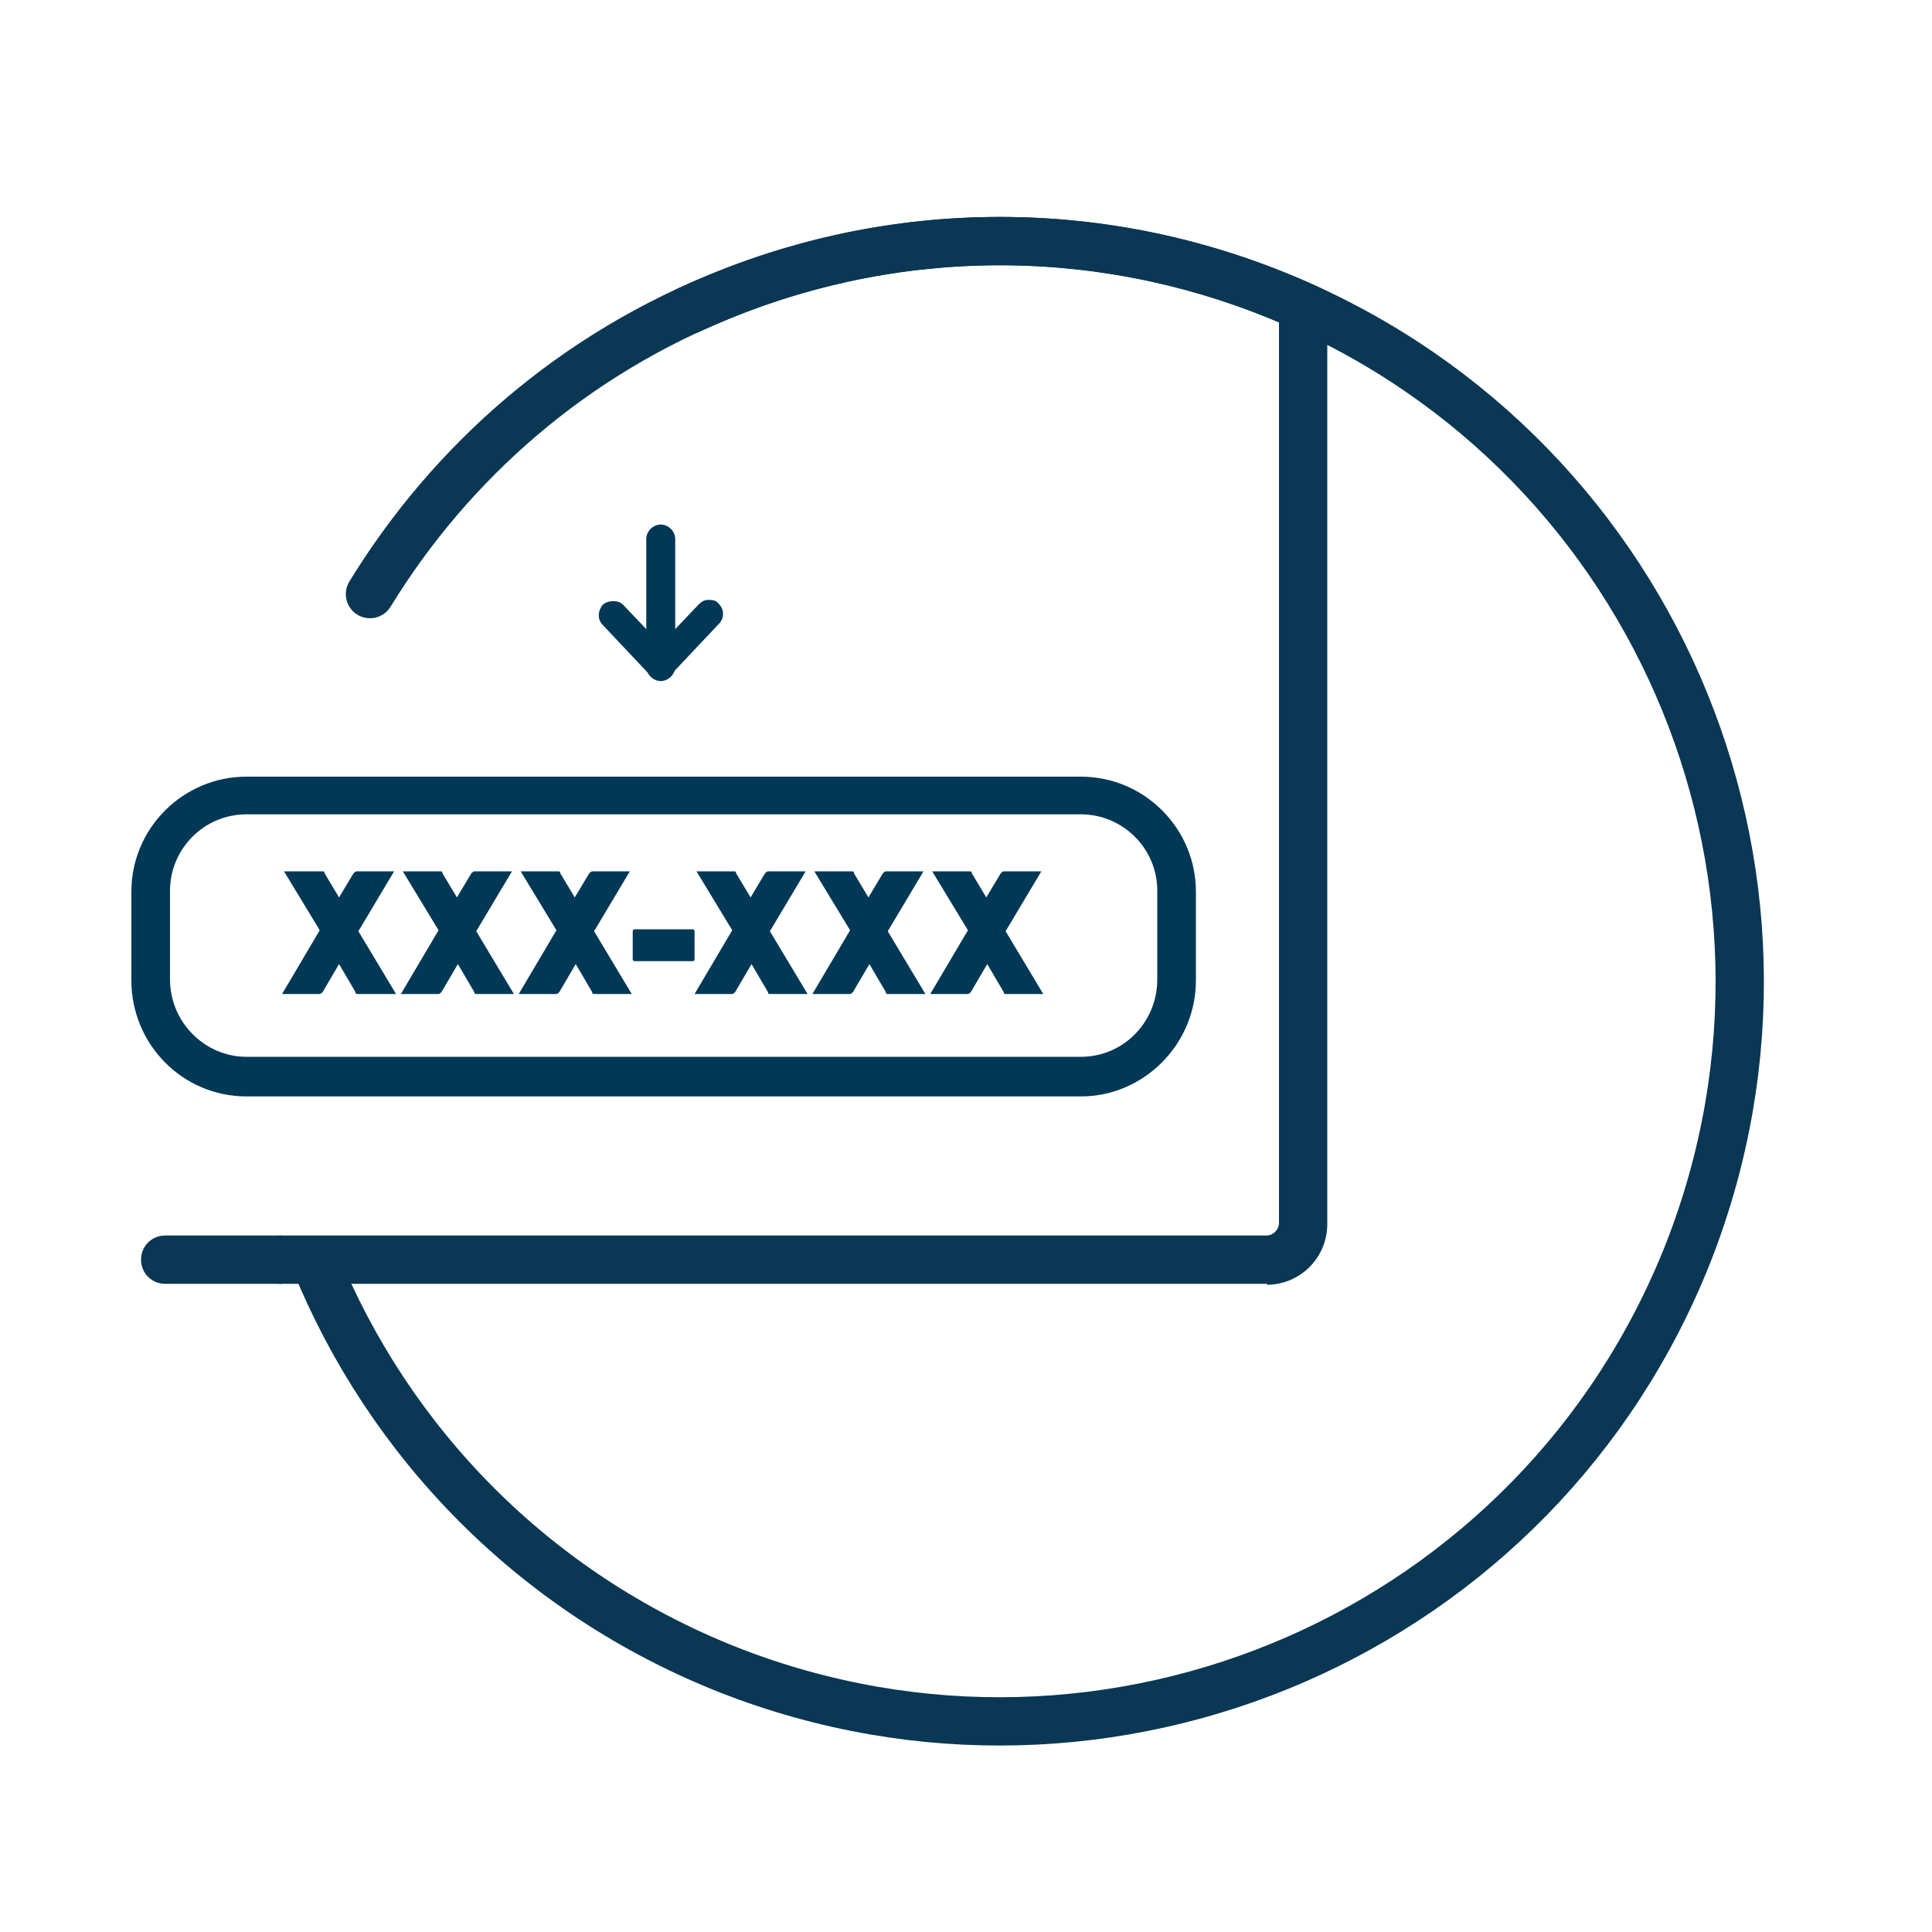 <?xml version="1.0" encoding="UTF-8"?>
<svg xmlns="http://www.w3.org/2000/svg" version="1.1" viewBox="0 0 200 200">
  <defs>
    <style>
      .cls-1 {
        fill: #003856;
      }

      .cls-2 {
        stroke: #003856;
      }

      .cls-2, .cls-3 {
        fill: none;
        stroke-linecap: round;
        stroke-linejoin: round;
        stroke-width: 5px;
      }

      .cls-3 {
        stroke: #0a3753;
      }

      .cls-4 {
        fill: #0a3753;
      }
    </style>
  </defs>
  <!-- Generator: Adobe Illustrator 28.6.0, SVG Export Plug-In . SVG Version: 1.2.0 Build 709)  -->
  <g>
    <g id="Layer_1">
      <g id="Layer_1-2" data-name="Layer_1">
        <g id="Layer_1-2">
          <g id="Layer_5">
            <path class="cls-4" d="M29,132.9h-11.9c-1.4,0-2.5-1.1-2.5-2.5s1.1-2.5,2.5-2.5h11.9c1.4,0,2.5,1.1,2.5,2.5s-1.1,2.5-2.5,2.5Z"/>
            <path class="cls-4" d="M131.2,132.9H29c-1.4,0-2.5-1.1-2.5-2.5s1.1-2.5,2.5-2.5h102.1c.7,0,1.3-.6,1.3-1.3V32c0-1.4,1.1-2.5,2.5-2.5s2.5,1.1,2.5,2.5v94.7c0,3.5-2.8,6.3-6.3,6.3h0Z"/>
          </g>
          <g>
            <g>
              <path class="cls-1" d="M111.8,113.5H25.5c-6.6,0-11.9-5.4-11.9-12v-9.2c0-6.6,5.4-11.9,11.9-11.9h86.4c6.6,0,11.9,5.4,11.9,11.9v9.2c0,6.6-5.4,12-11.9,12h0ZM25.5,84.3c-4.4,0-7.9,3.6-7.9,7.9v9.2c0,4.4,3.6,8,7.9,8h86.4c4.4,0,7.9-3.6,7.9-8v-9.2c0-4.4-3.6-7.9-7.9-7.9H25.5Z"/>
              <g>
                <path class="cls-1" d="M37.1,102.9c-.2,0-.3,0-.3-.2l-1.7-2.9h0l-1.7,2.9s-.2.2-.3.2h-3.9l3.9-6.6-3.7-6.1h3.9c.2,0,.3,0,.3.2l1.5,2.5h0l1.5-2.5s.2-.2.3-.2h3.9l-3.7,6.2,3.9,6.5h-3.9Z"/>
                <path class="cls-1" d="M49.4,102.9c-.2,0-.3,0-.3-.2l-1.7-2.9h0l-1.7,2.9s-.2.2-.3.2h-3.9l3.9-6.6-3.7-6.1h0c0-.2,0,0,0,0h3.8c.2,0,.3,0,.3.2l1.5,2.5h0l1.5-2.5s.2-.2.3-.2h3.9l-3.7,6.2,3.9,6.5h0c0,.2,0,0,0,0h-3.8Z"/>
                <path class="cls-1" d="M61.6,102.9c-.2,0-.3,0-.3-.2l-1.7-2.9h0l-1.7,2.9s-.2.2-.3.2h-3.9l3.9-6.6-3.7-6.1h3.8c.2,0,.3,0,.3.2l1.5,2.5h0l1.5-2.5s.2-.2.3-.2h3.9l-3.7,6.2,3.9,6.5h0s-3.8,0-3.8,0Z"/>
                <path class="cls-1" d="M65.5,99.3v-2.9s0-.2.2-.2h6s.2,0,.2.2v2.9s0,.2-.2.2h-6s-.2,0-.2-.2Z"/>
                <path class="cls-1" d="M79.8,102.9c-.2,0-.3,0-.3-.2l-1.7-2.9h0l-1.7,2.9s-.2.2-.3.2h-3.9l3.9-6.6-3.7-6.1h0c0-.2,0,0,0,0h3.8c.2,0,.3,0,.3.2l1.5,2.5h0l1.5-2.5s.2-.2.3-.2h3.9l-3.7,6.2,3.9,6.5h0c0,.2,0,0,0,0h-3.8Z"/>
                <path class="cls-1" d="M92,102.9c-.2,0-.3,0-.3-.2l-1.7-2.9h0l-1.7,2.9s-.2.2-.3.2h-3.9l3.9-6.6-3.7-6.1h3.8c.2,0,.3,0,.3.2l1.5,2.5h0l1.5-2.5s.2-.2.3-.2h3.9l-3.7,6.2,3.9,6.5h-3.8Z"/>
                <path class="cls-1" d="M104.2,102.9c-.2,0-.3,0-.3-.2l-1.7-2.9h0l-1.7,2.9s-.2.2-.3.2h-3.9l3.9-6.6-3.7-6.1h0c0-.2,0,0,0,0h3.8c.2,0,.3,0,.3.2l1.5,2.5h0l1.5-2.5s.2-.2.3-.2h3.9l-3.7,6.2,3.9,6.5h0s0,0,0,0h-3.8Z"/>
              </g>
            </g>
            <g>
              <g>
                <path class="cls-1" d="M68.4,54.8c.6,0,1,.5,1,1.1v13.2c0,.6-.5,1.1-1,1.1s-1-.5-1-1.1v-13.2c0-.6.5-1.1,1-1.1Z"/>
                <path class="cls-1" d="M68.4,70.5c-.8,0-1.5-.7-1.5-1.5v-13.2c0-.8.7-1.5,1.5-1.5s1.5.7,1.5,1.5v13.2c0,.8-.7,1.5-1.5,1.5ZM68.4,55.2c-.3,0-.6.3-.6.6v13.2c0,.3.3.6.6.6s.6-.3.6-.6v-13.2c0-.3-.3-.6-.6-.6Z"/>
              </g>
              <g>
                <path class="cls-1" d="M63.5,62.7c.3,0,.6,0,.8.3l4.2,4.5,4.2-4.5c.4-.4,1.1-.4,1.5,0s.4,1.1,0,1.5l-5,5.3c-.4.4-1.1.4-1.5,0l-5-5.3c-.4-.4-.4-1.1,0-1.5s.5-.3.7-.3h.1Z"/>
                <path class="cls-1" d="M68.5,70.5h0c-.4,0-.8-.2-1.1-.5l-5-5.3c-.6-.6-.5-1.5,0-2.1.6-.5,1.6-.5,2.1,0l3.9,4.1,3.9-4.1c.3-.3.6-.5,1-.5s.8,0,1.1.4c.6.6.6,1.5,0,2.1l-5,5.3c-.3.3-.7.5-1.1.5h.2ZM63.5,63.1c-.2,0-.3,0-.4.2-.2.2-.3.6,0,.9l5,5.3s.3.2.4.2h0c.2,0,.3,0,.4-.2l5-5.3c.2-.2.2-.6,0-.9,0,0-.3-.2-.4-.2-.2,0-.3,0-.4.2l-4.6,4.8-4.6-4.8s-.3-.2-.4-.2Z"/>
              </g>
            </g>
            <path class="cls-2" d="M29.2,131.3"/>
            <path class="cls-3" d="M71.3,32.1c18.3-8.5,40-9.8,60.2-1.8,39.4,15.5,58.7,59.9,43.3,99.3-15.5,39.4-59.9,58.7-99.3,43.3-20.3-8-35.3-23.7-42.9-42.4"/>
            <path class="cls-3" d="M135.7,32.1c-18.3-8.5-40-9.8-60.2-1.8-16.1,6.3-28.8,17.5-37.2,31.2"/>
          </g>
        </g>
      </g>
    </g>
  </g>
</svg>
